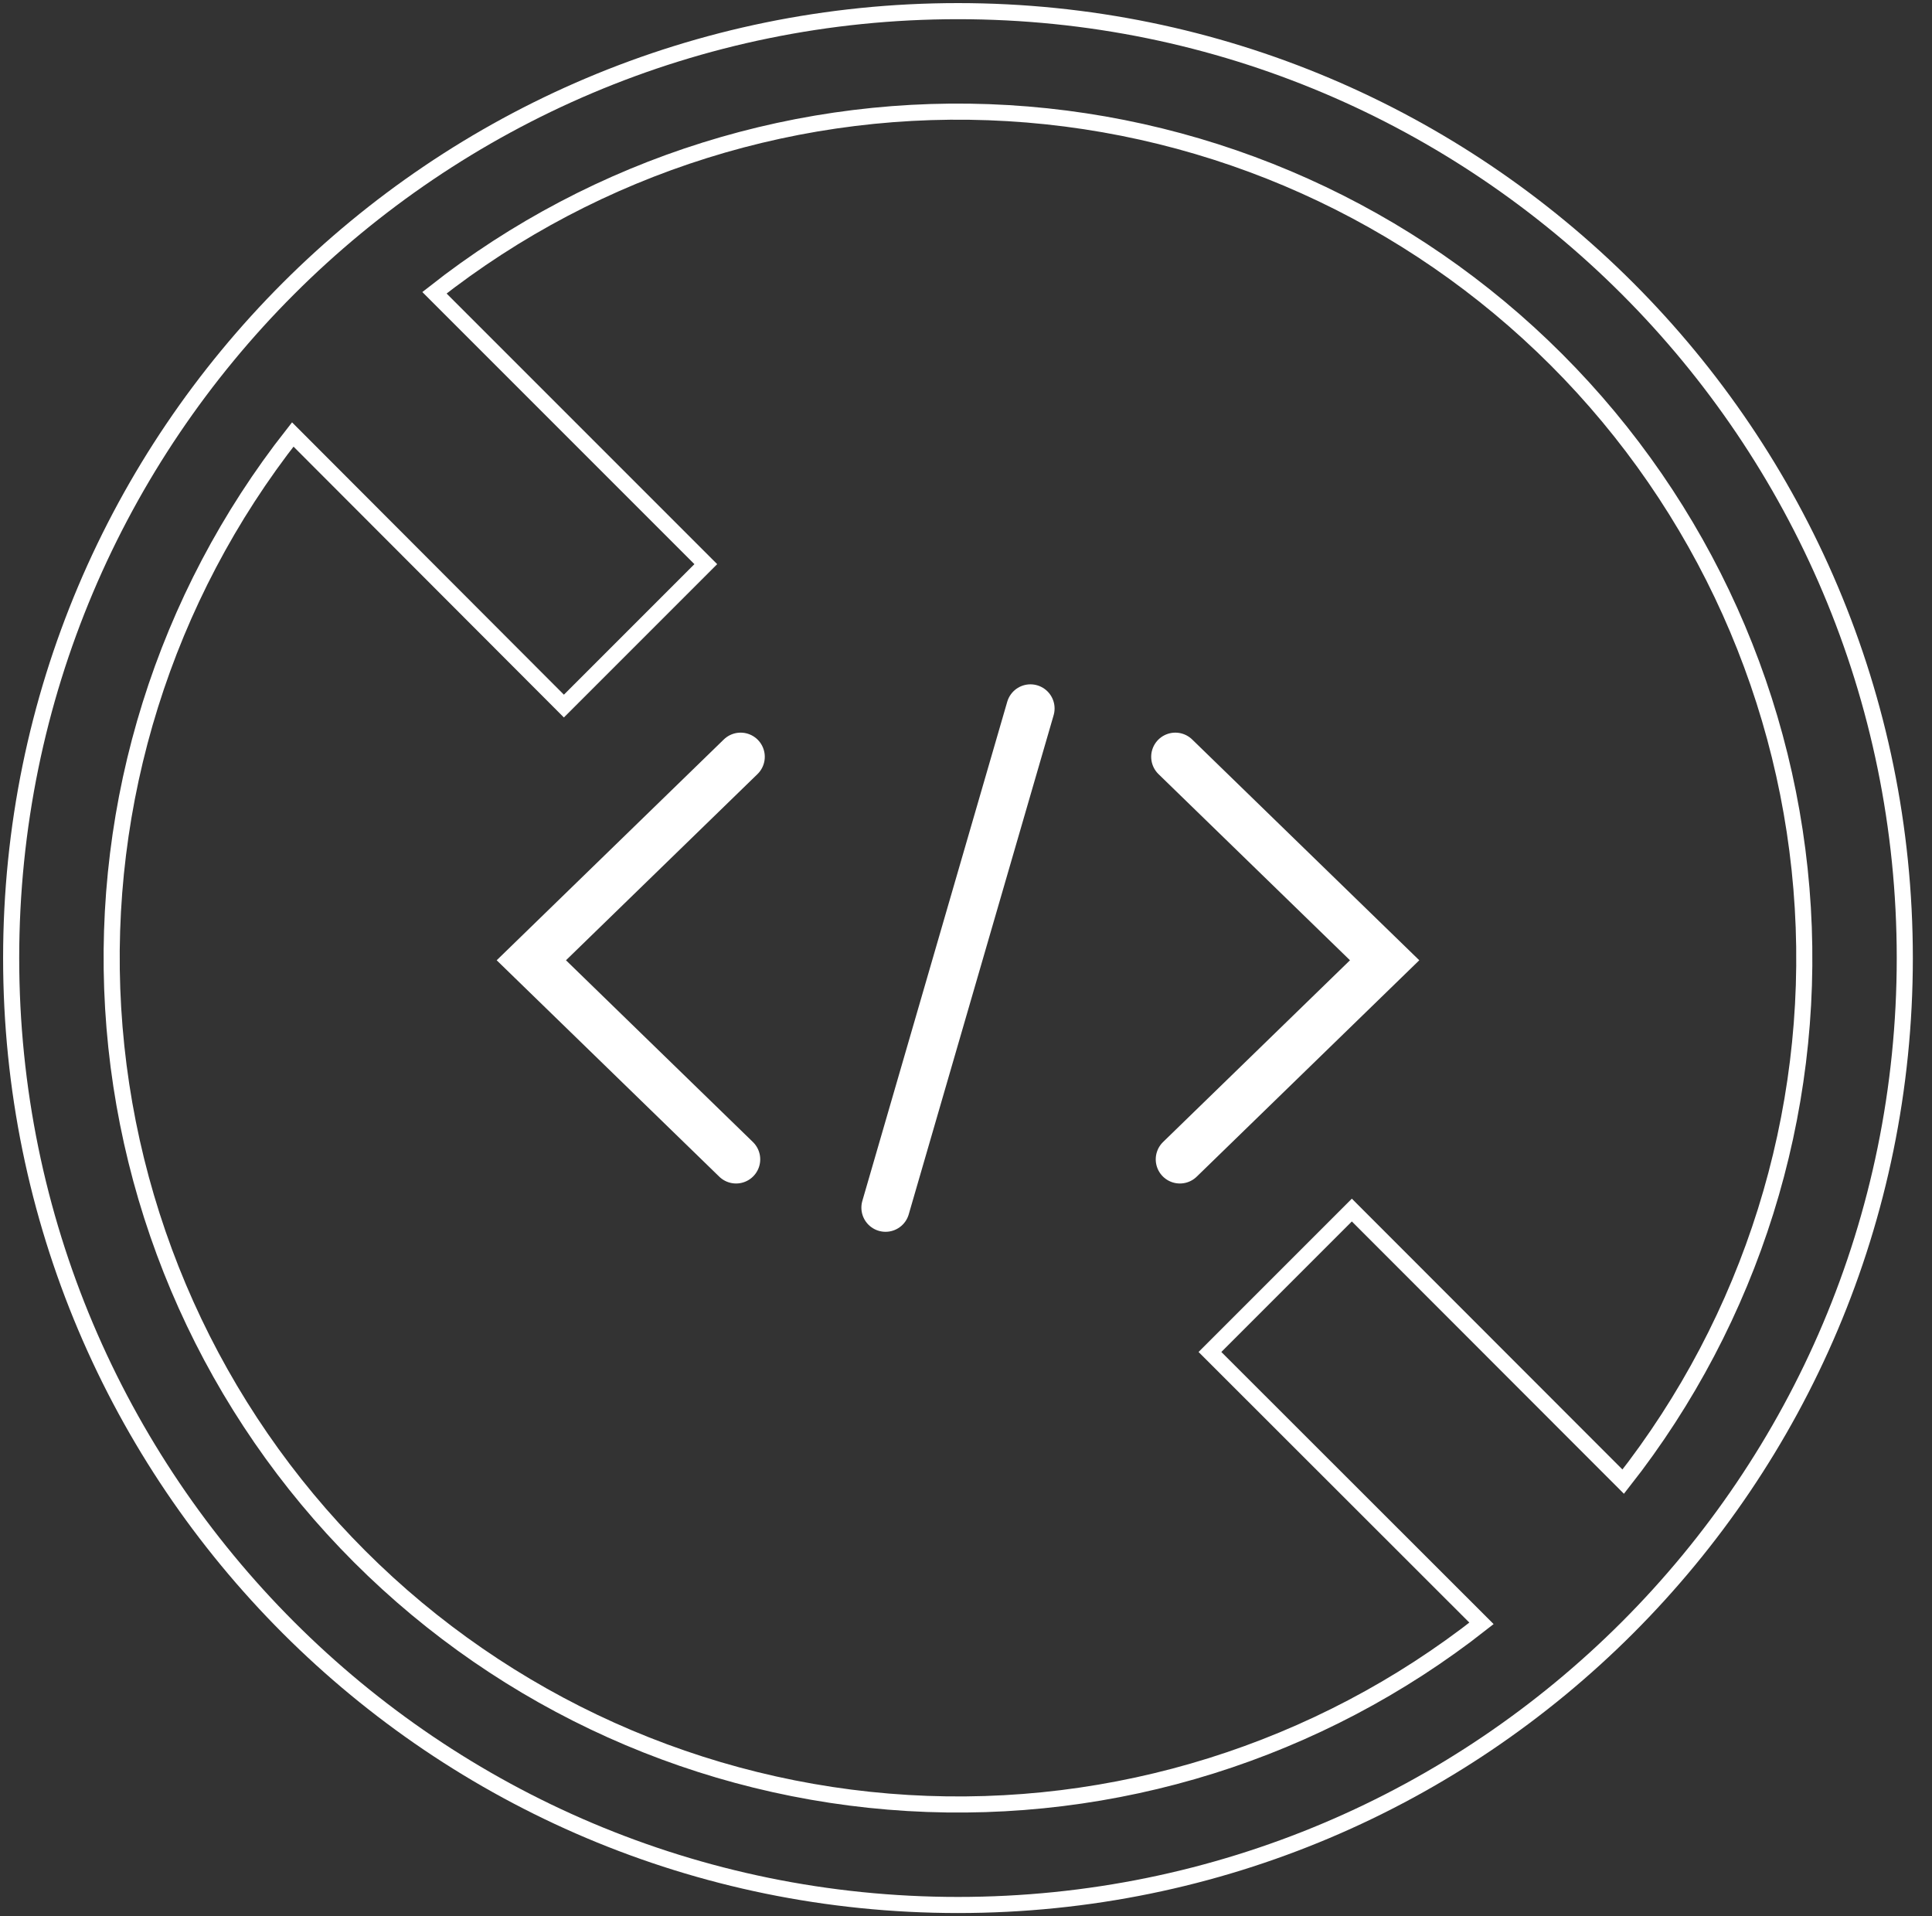 <svg width="120" height="119" viewBox="0 0 120 119" fill="none" xmlns="http://www.w3.org/2000/svg">
<rect x="0" y="0" width="120" height="119" fill="#333333" stroke="none"/>
<g clip-path="url(#clip0_2118_193)">
<path d="M59.502 118.308C91.98 118.308 118.31 91.979 118.31 59.5C118.31 27.021 91.98 0.692 59.502 0.692C27.023 0.692 0.693 27.021 0.693 59.5C0.693 91.979 27.023 118.308 59.502 118.308Z" stroke="white" stroke-miterlimit="10" stroke-linecap="round"/>
<path d="M75.152 83.964L83.966 75.15L100.82 92.017C108.772 81.905 112.741 69.229 111.976 56.387C111.211 43.545 105.765 31.43 96.668 22.333C87.572 13.237 75.456 7.791 62.615 7.026C49.773 6.261 37.096 10.23 26.984 18.182L43.838 35.036L35.024 43.85L18.184 26.982C10.232 37.095 6.263 49.771 7.028 62.613C7.793 75.454 13.239 87.57 22.335 96.666C31.432 105.763 43.547 111.209 56.389 111.974C69.231 112.739 81.907 108.77 92.019 100.818L75.152 83.964Z" stroke="white" stroke-miterlimit="10"/>
<path d="M46.002 47L33.002 59.637L45.719 72" stroke="white" stroke-width="3" stroke-miterlimit="10" stroke-linecap="round"/>
<path d="M73.002 47L86.002 59.637L73.285 72" stroke="white" stroke-width="3" stroke-miterlimit="10" stroke-linecap="round"/>
<path d="M64.002 44L55.002 75" stroke="white" stroke-width="3" stroke-miterlimit="10" stroke-linecap="round"/>
</g>
<defs>
<clipPath id="clip0_2118_193">
<rect width="119" height="119" fill="white" transform="translate(0.002)"/>
</clipPath>
</defs>
</svg>
